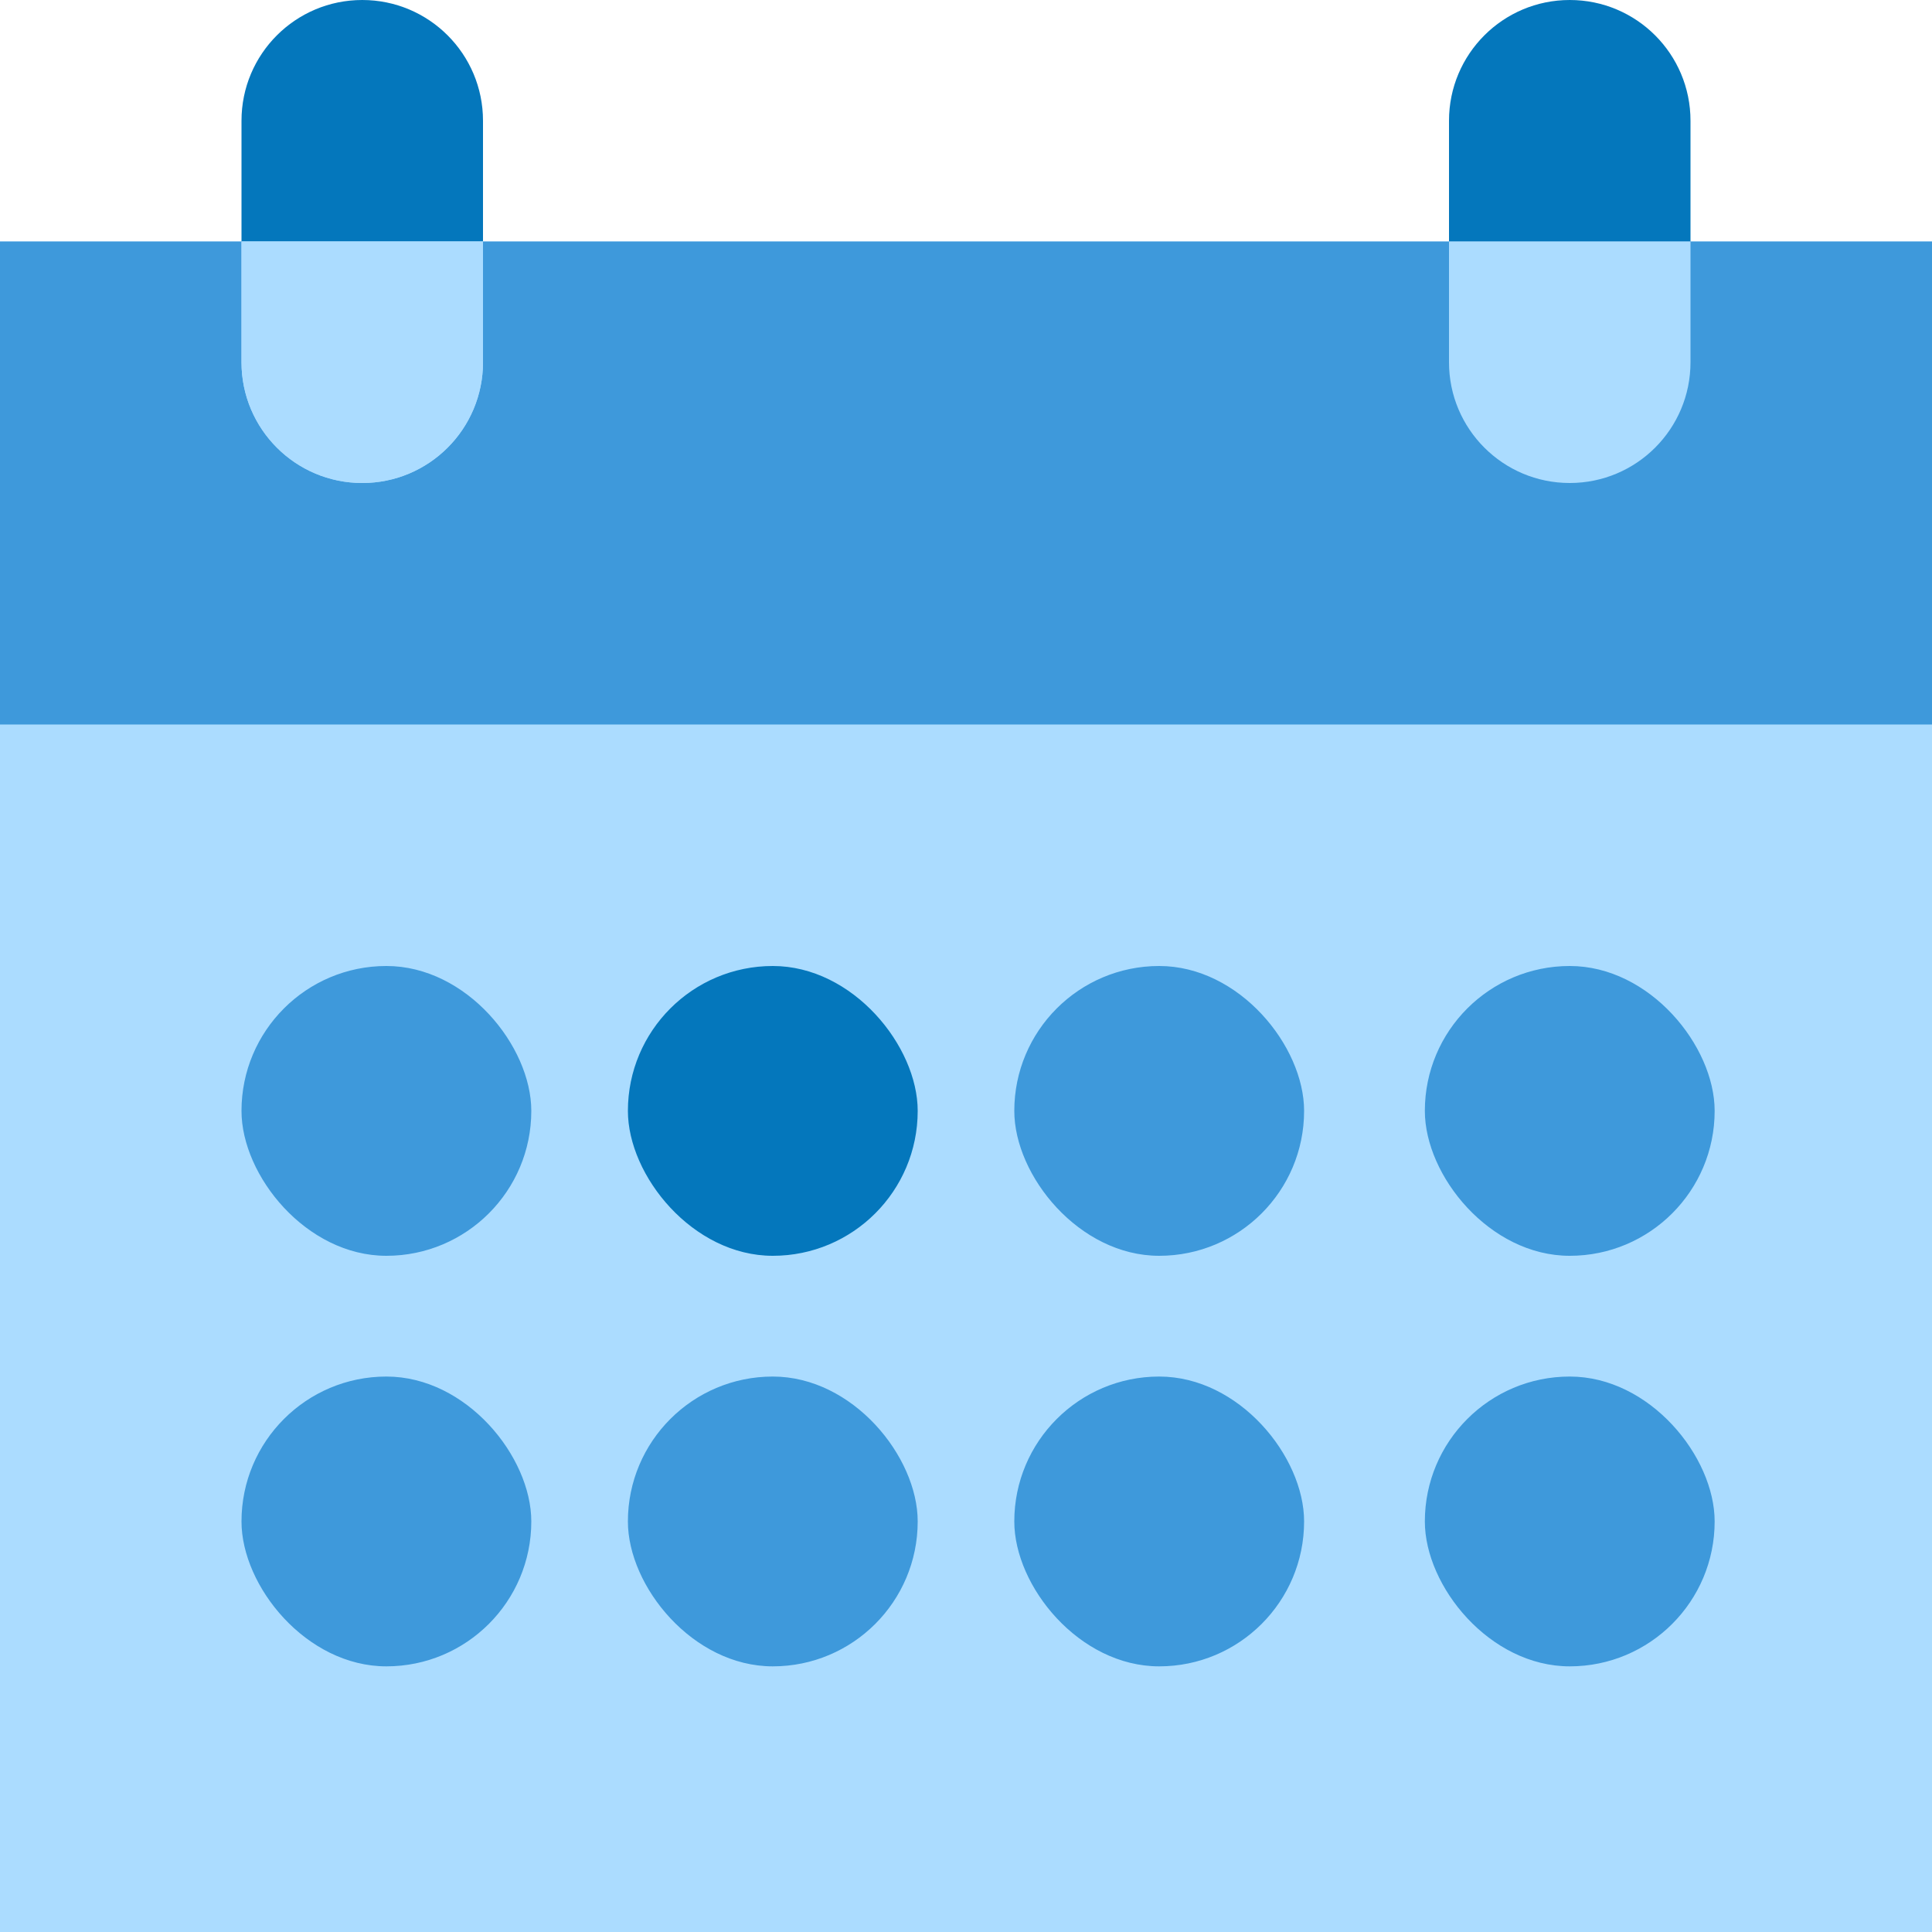 <?xml version="1.0" encoding="UTF-8"?> <svg xmlns="http://www.w3.org/2000/svg" width="32" height="32" viewBox="0 0 32 32" fill="none"><rect y="4" width="32" height="28" fill="#ABDCFF"></rect><rect y="4" width="32" height="8" fill="#3E99DB"></rect><rect x="4" y="16" width="4.8" height="4.8" rx="2.4" fill="#3E99DB"></rect><rect x="10.4" y="16" width="4.8" height="4.8" rx="2.4" fill="#0477BC"></rect><rect x="16.8" y="16" width="4.8" height="4.8" rx="2.4" fill="#3E99DB"></rect><rect x="23.6" y="16" width="4.8" height="4.8" rx="2.4" fill="#3E99DB"></rect><rect x="16.8" y="22.8" width="4.8" height="4.8" rx="2.4" fill="#3E99DB"></rect><rect x="23.6" y="22.8" width="4.8" height="4.8" rx="2.4" fill="#3E99DB"></rect><rect x="10.4" y="22.8" width="4.8" height="4.8" rx="2.4" fill="#3E99DB"></rect><rect x="4" y="22.8" width="4.8" height="4.8" rx="2.4" fill="#3E99DB"></rect><path d="M4 2C4 0.895 4.895 0 6 0C7.105 0 8 0.895 8 2V4H4V2Z" fill="#0477BC"></path><path d="M24 2C24 0.895 24.895 0 26 0C27.105 0 28 0.895 28 2V4H24V2Z" fill="#0477BC"></path><path d="M4 4H8V6C8 7.105 7.105 8 6 8C4.895 8 4 7.105 4 6V4Z" fill="#ABDCFF"></path><path d="M4 4H8V6C8 7.105 7.105 8 6 8C4.895 8 4 7.105 4 6V4Z" fill="#ABDCFF"></path><path d="M24 4H28V6C28 7.105 27.105 8 26 8C24.895 8 24 7.105 24 6V4Z" fill="#ABDCFF"></path></svg> 